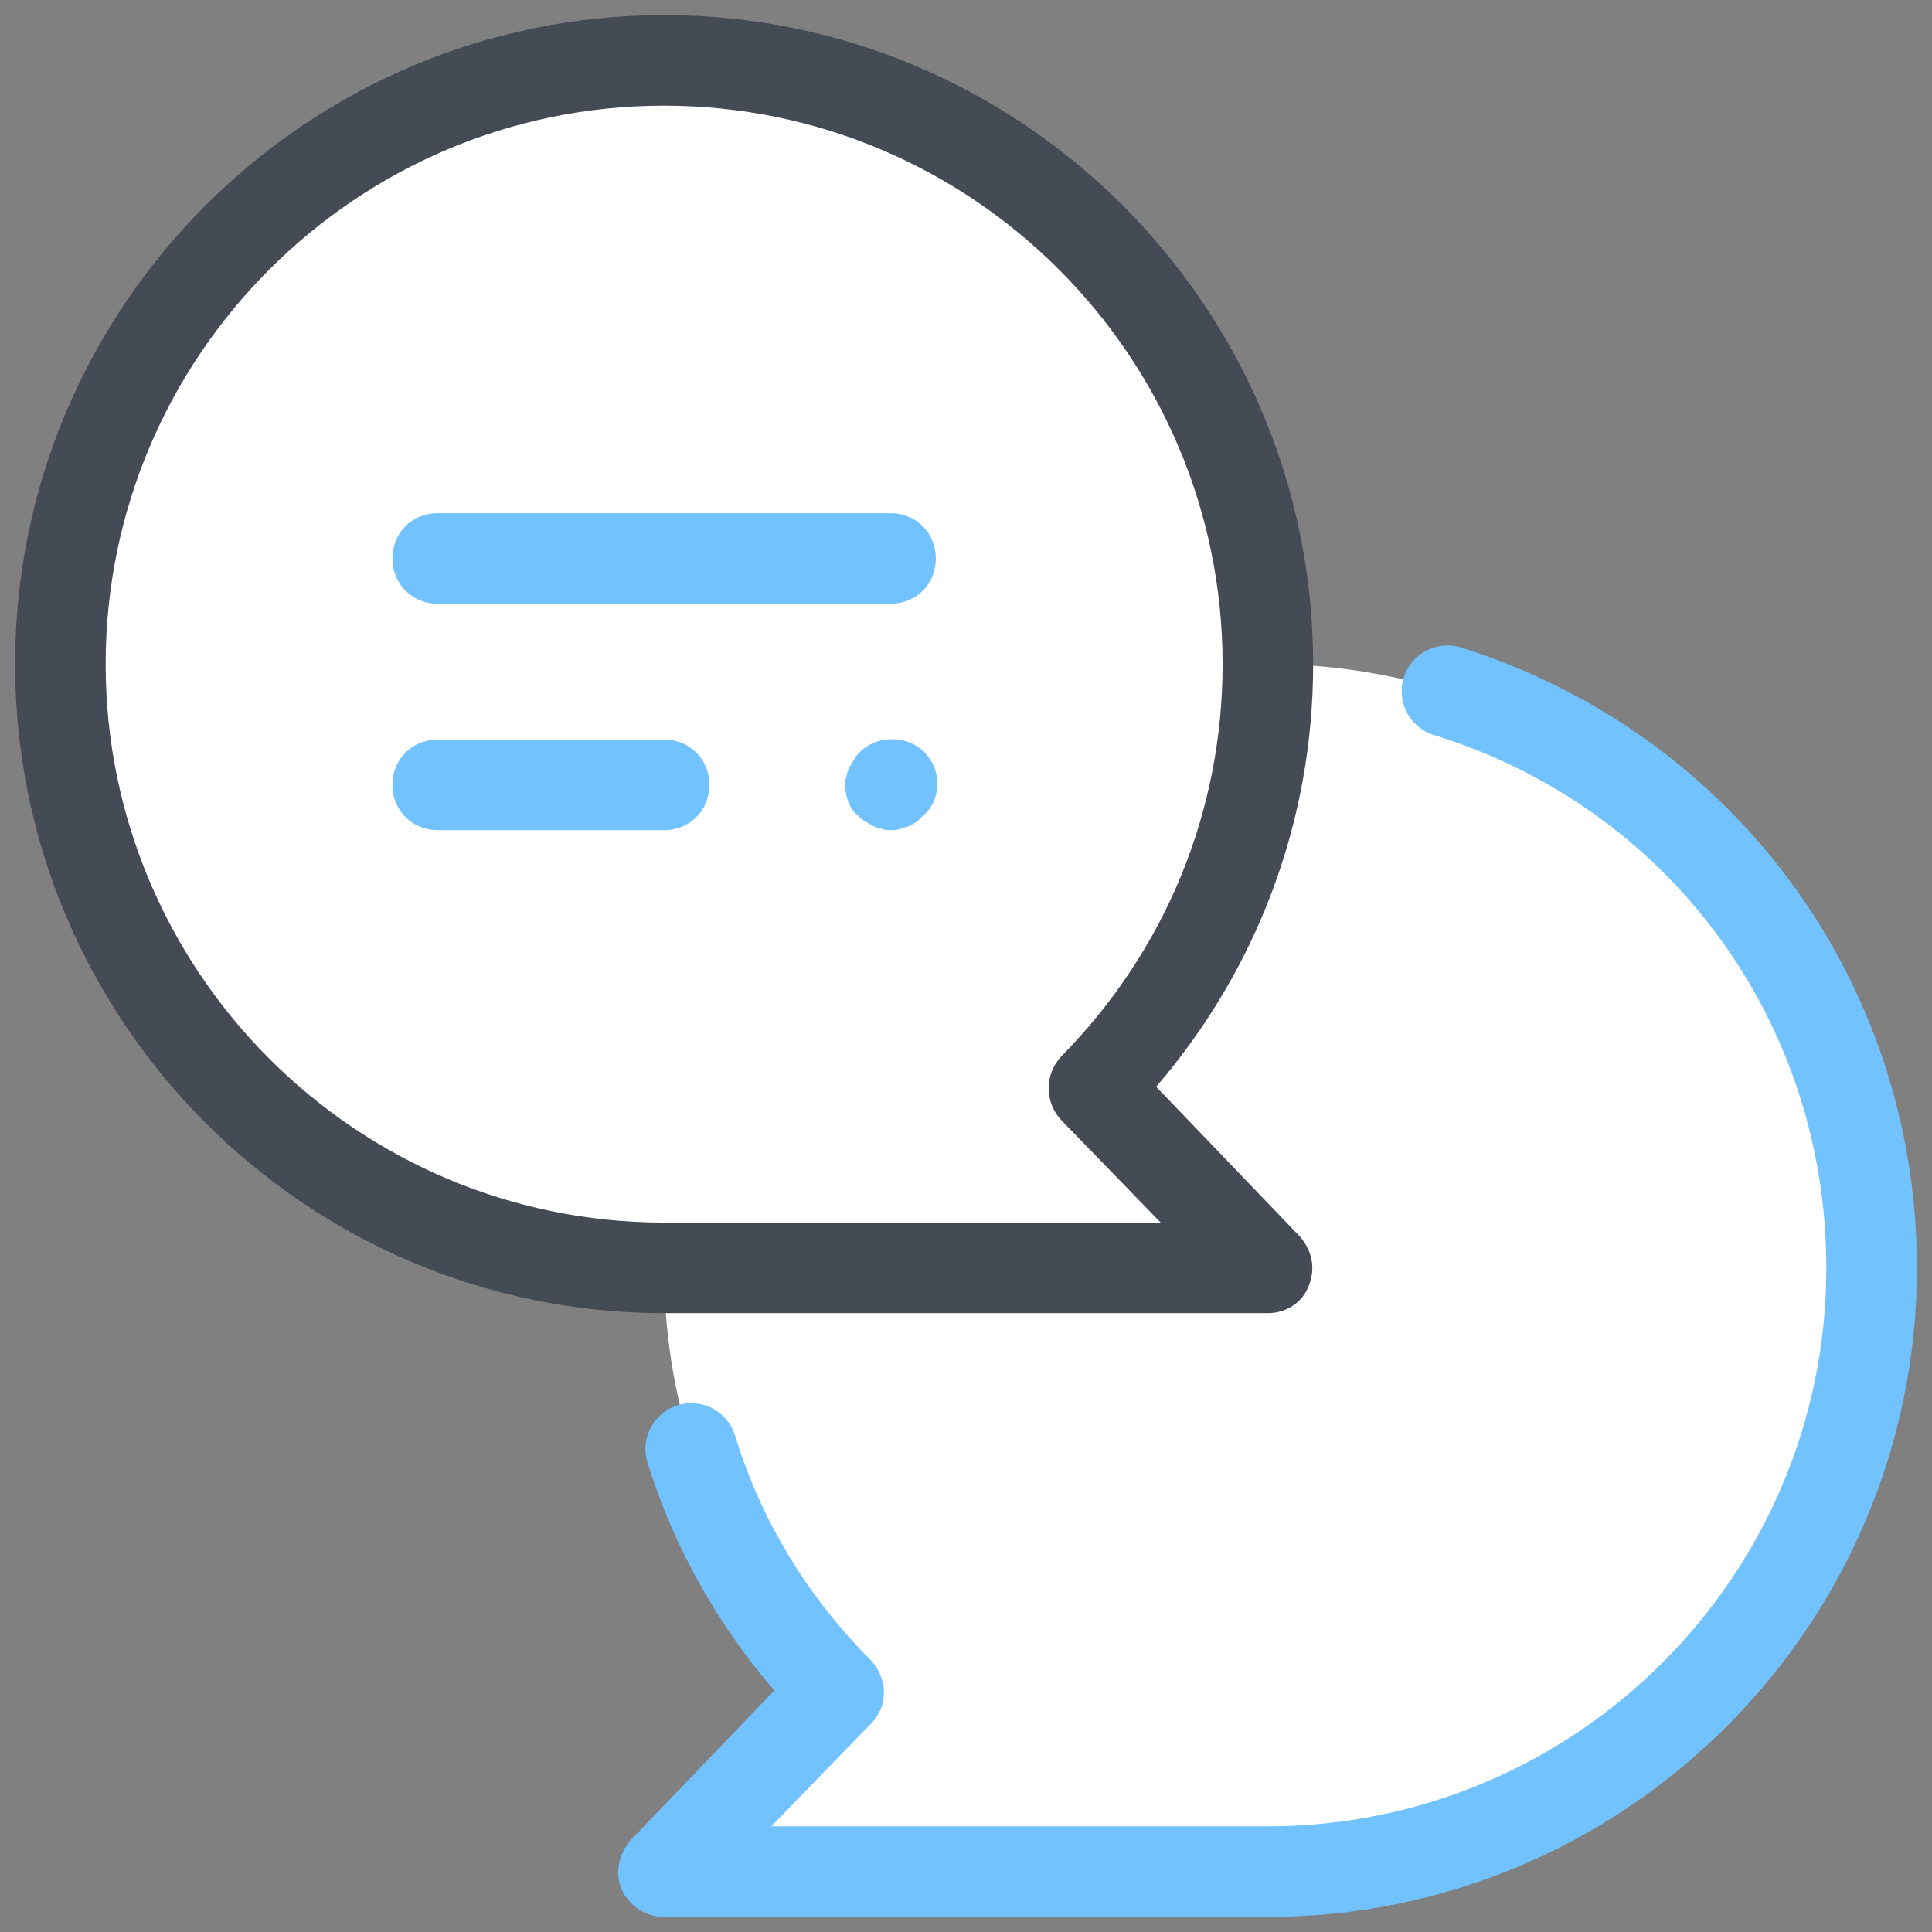<?xml version="1.0" encoding="UTF-8"?><svg id="a" xmlns="http://www.w3.org/2000/svg" viewBox="0 0 128 128"><rect x="0" y="0" width="128" height="128" fill="#808080" stroke="none"/><defs><style>.b{fill:#fff;}.c{fill:#71c2ff;}.d{fill:#444b54;}</style></defs><path class="b" d="M55.5,112.1c-7.1-7.2-11.5-17.2-11.5-28.1,0-22.1,17.9-40,40-40s40,17.9,40,40-17.9,40-40,40H44l11.5-11.9Z"/><path class="c" d="M84,127H44c-1.2,0-2.3-.7-2.8-1.8-.5-1.1-.2-2.4,.6-3.3l9.5-9.9c-3.8-4.4-6.7-9.6-8.4-15.1-.5-1.6,.4-3.3,2-3.8s3.3,.4,3.8,2c1.7,5.6,4.8,10.7,9,14.9,1.1,1.2,1.2,3,0,4.2l-6.6,6.8h32.9c20.4,0,37-16.6,37-37,0-16.3-10.4-30.5-26-35.3-1.6-.5-2.5-2.2-2-3.8s2.2-2.5,3.8-2c18.1,5.7,30.2,22.2,30.2,41.1,0,23.7-19.3,43-43,43Z"/><path class="b" d="M72.5,72.1c7.1-7.2,11.5-17.2,11.5-28.1,0-22.1-17.9-40-40-40S4,21.9,4,44s17.9,40,40,40h40l-11.5-11.9Z"/><path class="c" d="M59,40H29c-1.7,0-3-1.3-3-3s1.3-3,3-3h30c1.7,0,3,1.3,3,3s-1.3,3-3,3Zm-15,15h-15c-1.7,0-3-1.3-3-3s1.3-3,3-3h15c1.7,0,3,1.3,3,3s-1.3,3-3,3Zm15,0c-.2,0-.4,0-.6-.1-.2,0-.4-.1-.6-.2-.2-.1-.3-.2-.5-.3s-.3-.2-.5-.4c-.5-.4-.8-1.2-.8-2,0-.2,0-.4,.1-.6,0-.2,.1-.4,.2-.6,.1-.2,.2-.3,.3-.5s.2-.3,.4-.5c1.1-1.1,3.1-1.1,4.2,0,.6,.6,.9,1.3,.9,2.1s-.3,1.6-.9,2.1l-.4,.4c-.2,.1-.3,.2-.5,.3s-.4,.1-.6,.2c-.3,.1-.5,.1-.7,.1Z"/><path class="d" d="M84,87H44C20.3,87,1,67.7,1,44S20.3,1,44,1s43,19.3,43,43c0,10.4-3.7,20.2-10.4,28l9.5,9.9c.8,.9,1.1,2.1,.6,3.3-.4,1.1-1.5,1.8-2.7,1.8ZM44,7C23.6,7,7,23.6,7,44s16.6,37,37,37h32.9l-6.6-6.8c-1.1-1.2-1.1-3,0-4.2,6.9-7,10.7-16.2,10.7-26,0-20.4-16.6-37-37-37Z"/></svg>